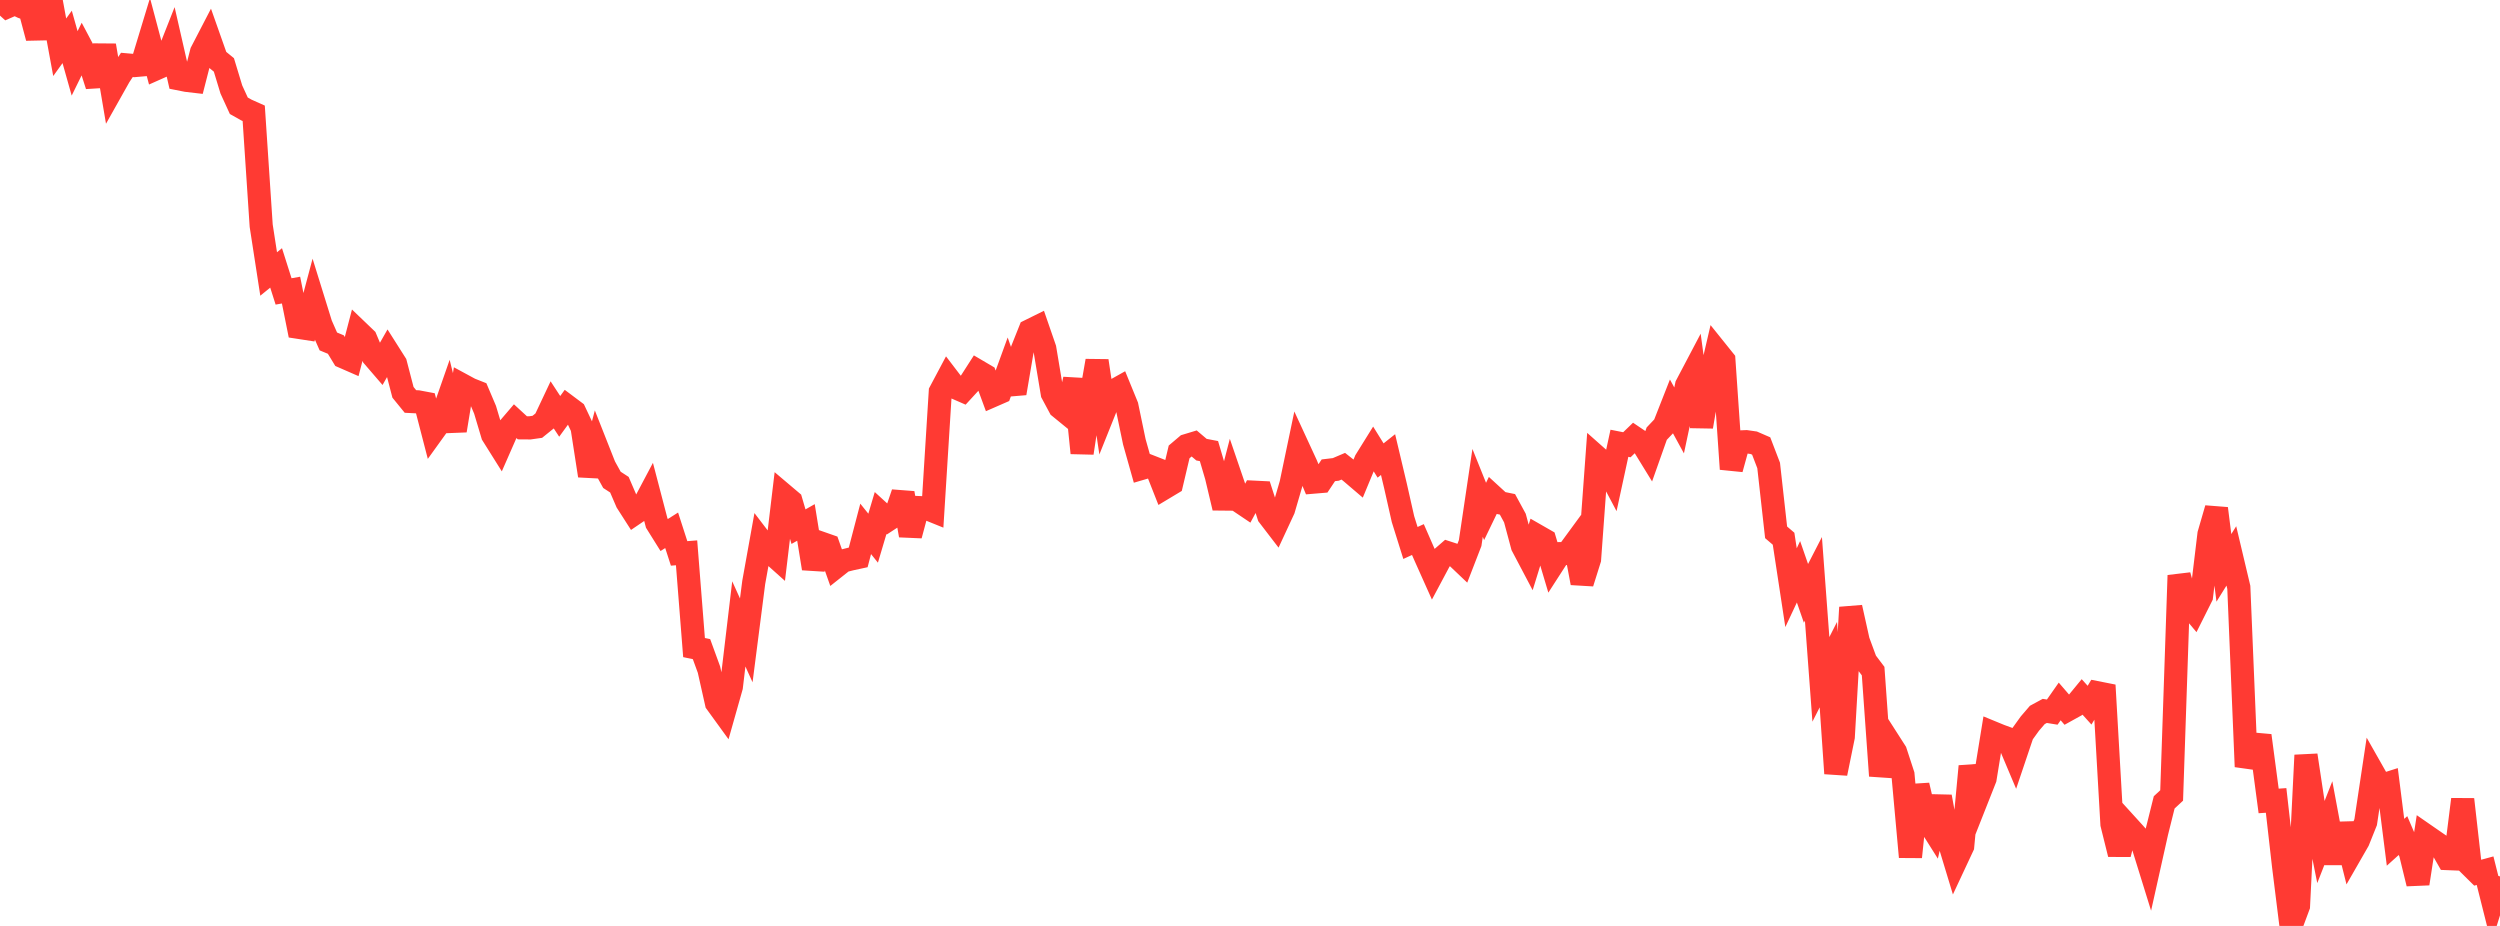 <?xml version="1.0" standalone="no"?>
<!DOCTYPE svg PUBLIC "-//W3C//DTD SVG 1.1//EN" "http://www.w3.org/Graphics/SVG/1.1/DTD/svg11.dtd">

<svg width="135" height="50" viewBox="0 0 135 50" preserveAspectRatio="none" 
  xmlns="http://www.w3.org/2000/svg"
  xmlns:xlink="http://www.w3.org/1999/xlink">


<polyline points="0.0, 0.0 0.403, 0.365 0.806, 0.189 1.209, 0.383 1.612, 0.527 2.015, 2.043 2.418, 0.21 2.821, 0.361 3.224, 2.552 3.627, 1.993 4.03, 3.422 4.433, 2.602 4.836, 3.361 5.239, 4.62 5.642, 2.454 6.045, 4.835 6.448, 4.118 6.851, 3.505 7.254, 3.541 7.657, 3.506 8.06, 2.178 8.463, 3.695 8.866, 3.516 9.269, 2.494 9.672, 4.259 10.075, 4.339 10.478, 4.386 10.881, 2.813 11.284, 2.036 11.687, 3.176 12.09, 3.505 12.493, 4.832 12.896, 5.711 13.299, 5.938 13.701, 6.118 14.104, 12.186 14.507, 14.795 14.91, 14.467 15.313, 15.737 15.716, 15.665 16.119, 17.674 16.522, 17.736 16.925, 16.225 17.328, 17.524 17.731, 18.438 18.134, 18.605 18.537, 19.269 18.94, 19.445 19.343, 17.9 19.746, 18.286 20.149, 19.242 20.552, 19.71 20.955, 19.002 21.358, 19.638 21.761, 21.185 22.164, 21.68 22.567, 21.7 22.97, 21.776 23.373, 23.333 23.776, 22.773 24.179, 21.619 24.582, 23.249 24.985, 20.801 25.388, 21.019 25.791, 21.179 26.194, 22.128 26.597, 23.478 27.0, 24.121 27.403, 23.202 27.806, 22.731 28.209, 23.102 28.612, 23.105 29.015, 23.048 29.418, 22.723 29.821, 21.868 30.224, 22.484 30.627, 21.931 31.03, 22.233 31.433, 23.087 31.836, 25.686 32.239, 24.162 32.642, 25.183 33.045, 25.912 33.448, 26.174 33.851, 27.11 34.254, 27.739 34.657, 27.465 35.06, 26.704 35.463, 28.246 35.866, 28.891 36.269, 28.636 36.672, 29.884 37.075, 29.852 37.478, 34.969 37.881, 35.053 38.284, 36.159 38.687, 37.954 39.09, 38.51 39.493, 37.086 39.896, 33.691 40.299, 34.58 40.701, 31.451 41.104, 29.212 41.507, 29.74 41.91, 30.101 42.313, 26.724 42.716, 27.065 43.119, 28.44 43.522, 28.211 43.925, 30.697 44.328, 29.325 44.731, 29.466 45.134, 30.608 45.537, 30.289 45.94, 30.187 46.343, 30.1 46.746, 28.559 47.149, 29.062 47.552, 27.705 47.955, 28.073 48.358, 27.81 48.761, 26.628 49.164, 28.91 49.567, 27.408 49.97, 27.425 50.373, 27.588 50.776, 21.155 51.179, 20.397 51.582, 20.925 51.985, 21.101 52.388, 20.662 52.791, 20.034 53.194, 20.271 53.597, 21.366 54.0, 21.19 54.403, 20.083 54.806, 21.234 55.209, 18.865 55.612, 17.856 56.015, 17.657 56.418, 18.824 56.821, 21.238 57.224, 21.99 57.627, 22.319 58.03, 20.478 58.433, 24.461 58.836, 21.793 59.239, 19.486 59.642, 22.17 60.045, 21.163 60.448, 20.937 60.851, 21.922 61.254, 23.858 61.657, 25.289 62.06, 25.171 62.463, 25.329 62.866, 26.352 63.269, 26.11 63.672, 24.404 64.075, 24.062 64.478, 23.94 64.881, 24.282 65.284, 24.359 65.687, 25.727 66.09, 27.423 66.493, 25.869 66.896, 27.049 67.299, 27.32 67.701, 26.577 68.104, 26.597 68.507, 27.848 68.91, 28.373 69.313, 27.505 69.716, 26.125 70.119, 24.198 70.522, 25.071 70.925, 26.035 71.328, 26.001 71.731, 25.396 72.134, 25.348 72.537, 25.176 72.94, 25.495 73.343, 25.839 73.746, 24.867 74.149, 24.219 74.552, 24.868 74.955, 24.548 75.358, 26.248 75.761, 28.032 76.164, 29.32 76.567, 29.136 76.97, 30.058 77.373, 30.958 77.776, 30.202 78.179, 29.852 78.582, 29.984 78.985, 30.367 79.388, 29.326 79.791, 26.615 80.194, 27.618 80.597, 26.783 81.0, 27.152 81.403, 27.235 81.806, 27.977 82.209, 29.48 82.612, 30.244 83.015, 28.939 83.418, 29.17 83.821, 30.522 84.224, 29.897 84.627, 29.888 85.03, 29.338 85.433, 31.48 85.836, 30.198 86.239, 24.681 86.642, 25.038 87.045, 25.798 87.448, 23.937 87.851, 24.017 88.254, 23.628 88.657, 23.9 89.06, 24.556 89.463, 23.417 89.866, 22.992 90.269, 21.966 90.672, 22.703 91.075, 20.807 91.478, 20.042 91.881, 23.039 92.284, 20.68 92.687, 18.949 93.09, 19.451 93.493, 25.327 93.896, 23.867 94.299, 23.851 94.701, 23.909 95.104, 24.084 95.507, 25.135 95.91, 28.746 96.313, 29.091 96.716, 31.735 97.119, 30.876 97.522, 32.041 97.925, 31.258 98.328, 36.686 98.731, 35.891 99.134, 41.765 99.537, 39.787 99.94, 32.801 100.343, 34.613 100.746, 35.706 101.149, 36.24 101.552, 41.894 101.955, 39.971 102.358, 40.6 102.761, 41.834 103.164, 46.275 103.567, 42.408 103.97, 44.126 104.373, 44.765 104.776, 43.022 105.179, 45.228 105.582, 46.558 105.985, 45.696 106.388, 41.38 106.791, 43.062 107.194, 42.042 107.597, 39.563 108.0, 39.729 108.403, 39.877 108.806, 40.832 109.209, 39.636 109.612, 39.076 110.015, 38.607 110.418, 38.389 110.821, 38.454 111.224, 37.878 111.627, 38.346 112.03, 38.123 112.433, 37.633 112.836, 38.08 113.239, 37.406 113.642, 37.486 114.045, 44.502 114.448, 46.124 114.851, 44.552 115.254, 44.995 115.657, 45.452 116.06, 46.751 116.463, 44.946 116.866, 43.329 117.269, 42.955 117.672, 31.071 118.075, 32.524 118.478, 33.005 118.881, 32.2 119.284, 28.848 119.687, 27.46 120.09, 30.665 120.493, 30.018 120.896, 31.718 121.299, 41.401 121.701, 40.183 122.104, 40.219 122.507, 43.251 122.91, 43.223 123.313, 46.771 123.716, 50.0 124.119, 48.918 124.522, 40.783 124.925, 43.45 125.328, 45.474 125.731, 44.446 126.134, 46.605 126.537, 44.494 126.94, 46.102 127.343, 45.4 127.746, 44.396 128.149, 41.717 128.552, 42.428 128.955, 42.3 129.358, 45.484 129.761, 45.121 130.164, 46.061 130.567, 47.715 130.97, 45.102 131.373, 45.381 131.776, 45.658 132.179, 46.364 132.582, 46.38 132.985, 43.168 133.388, 46.729 133.791, 47.127 134.194, 47.017 134.597, 48.621 135.0, 47.327" fill="none" stroke="#ff3a33" stroke-width="1.25"/>

</svg>
